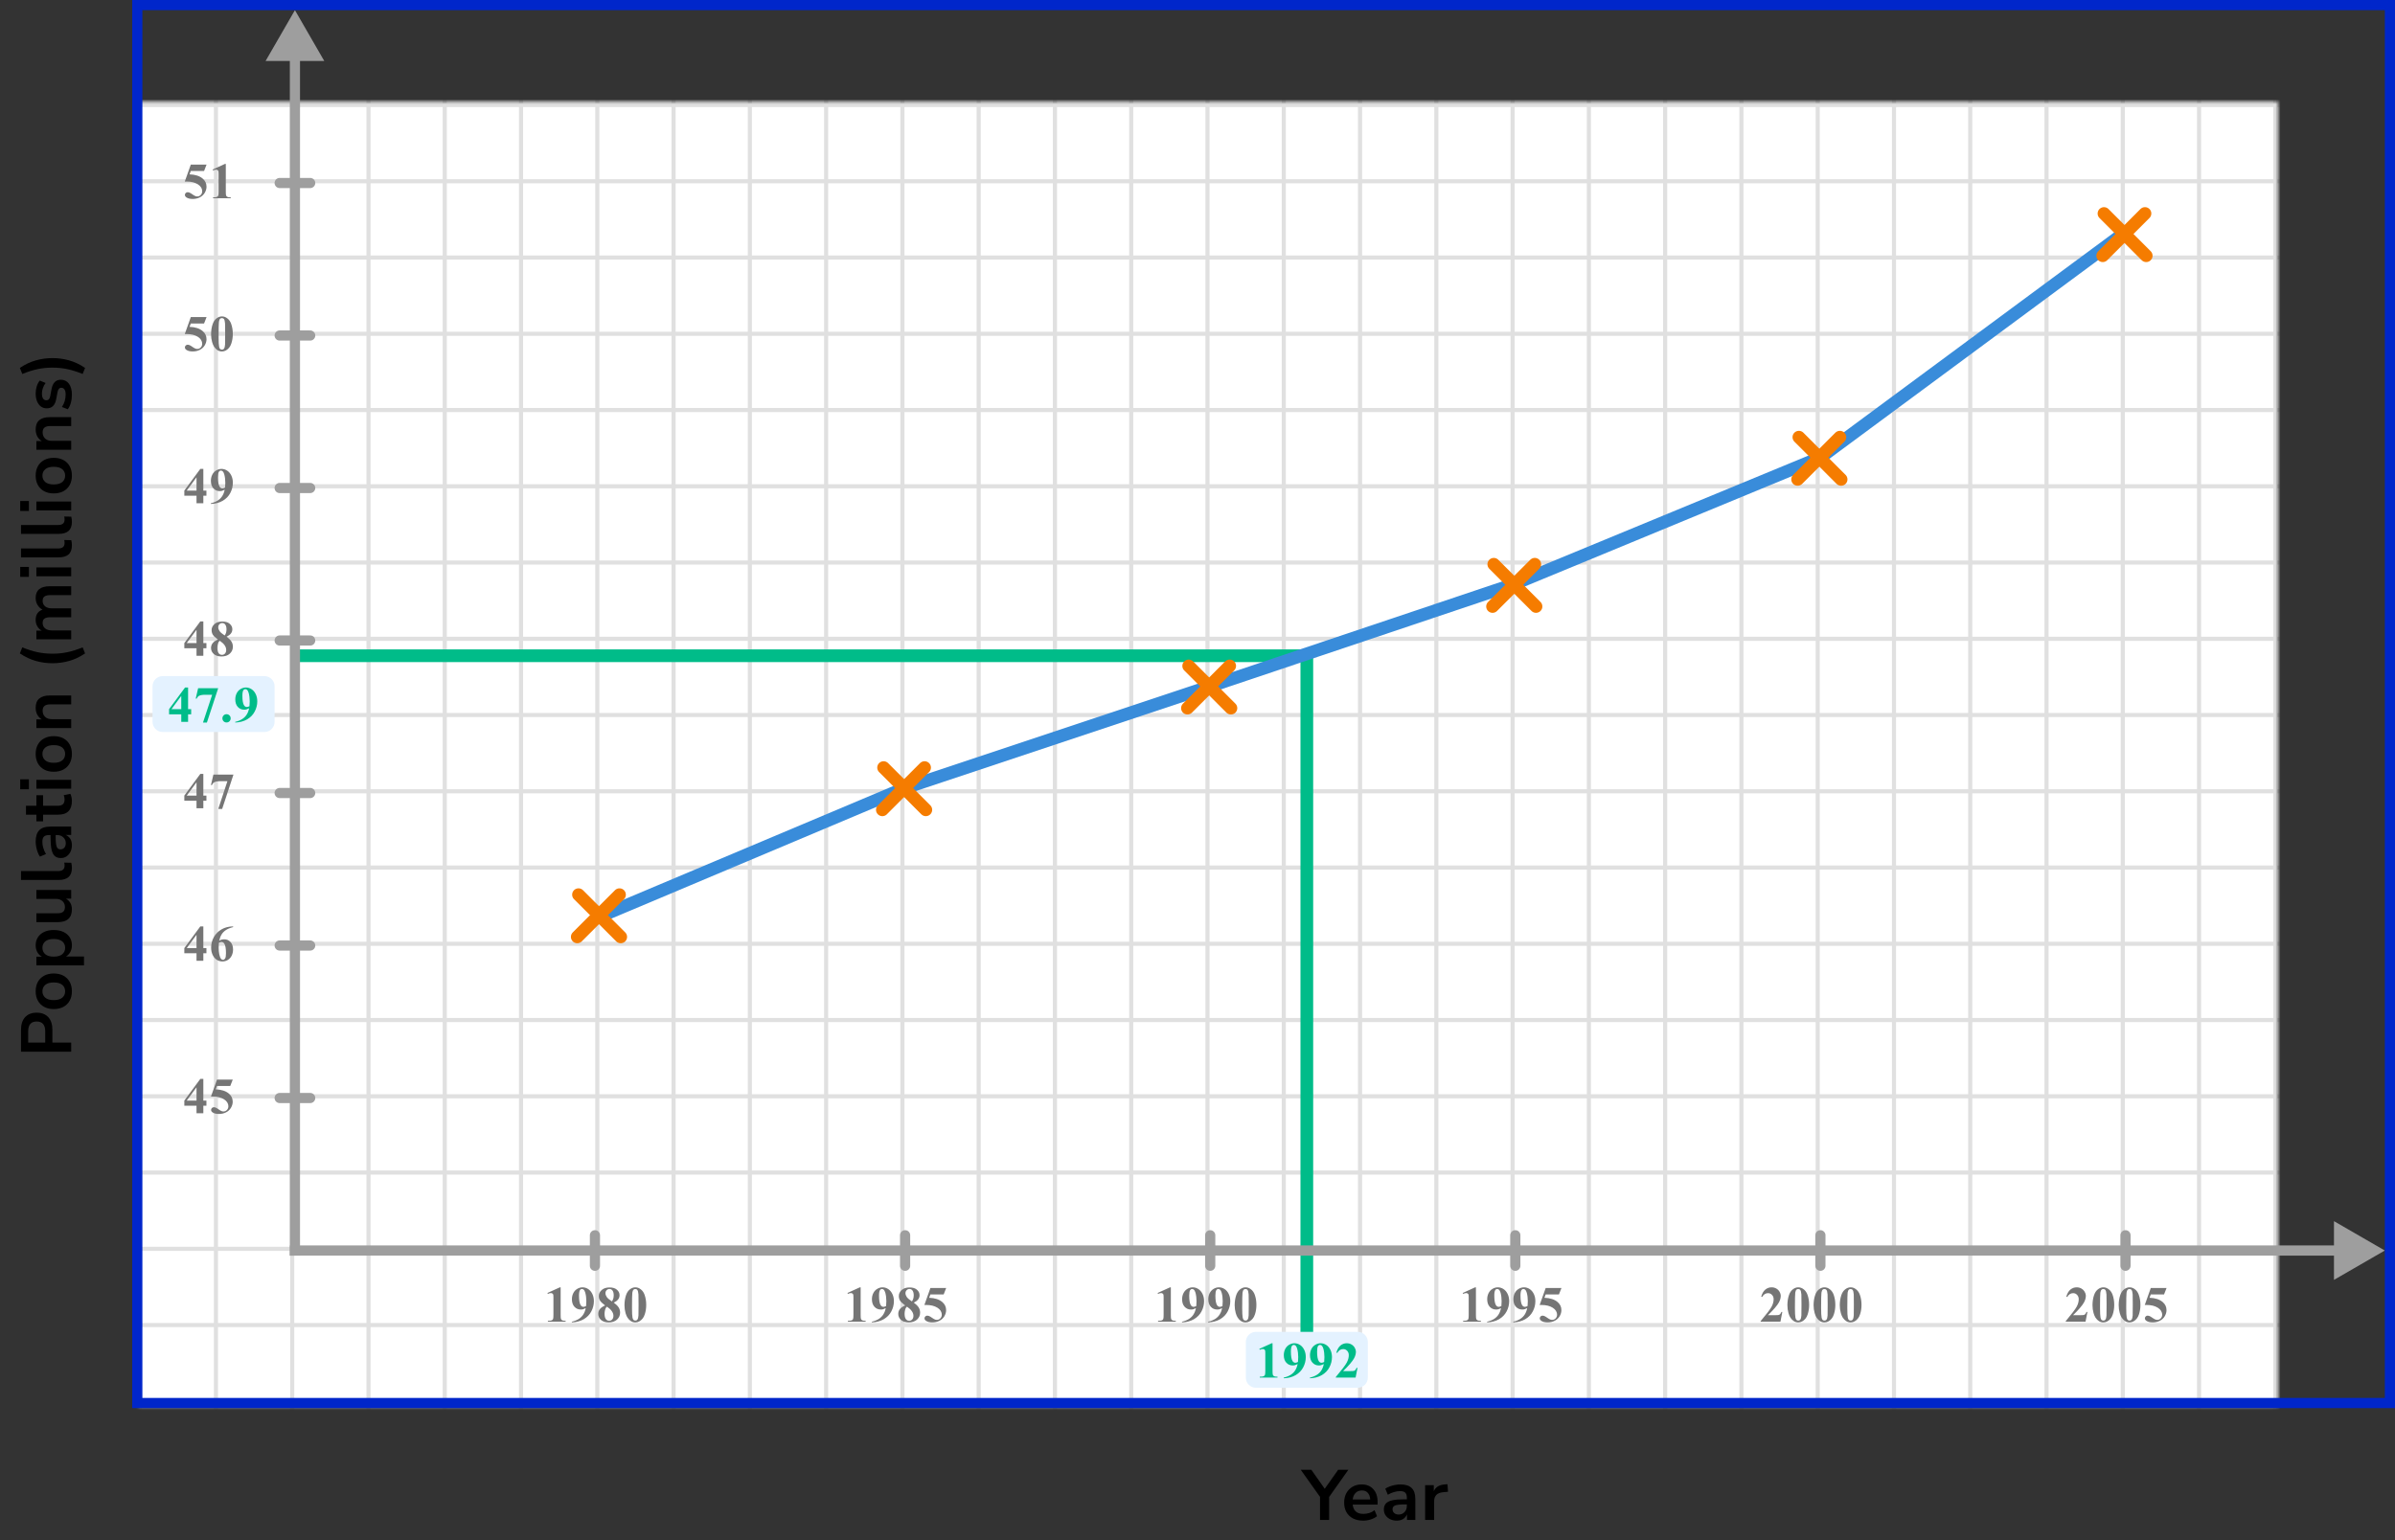 <?xml version="1.0" encoding="UTF-8"?> <svg xmlns="http://www.w3.org/2000/svg" width="471" height="303" viewBox="0 0 471 303" fill="none"><rect x="0" y="0" width="471" height="303" fill="#333333" stroke="none"/><mask id="mask0_2616_73761" style="mask-type:alpha" maskUnits="userSpaceOnUse" x="27" y="20" width="421" height="257"><rect x="27" y="20" width="421" height="257" fill="#398CDA"></rect></mask><g mask="url(#mask0_2616_73761)"><mask id="mask1_2616_73761" style="mask-type:alpha" maskUnits="userSpaceOnUse" x="27" y="-40" width="436" height="317"><rect x="27" y="-40" width="436" height="317" fill="#398CDA"></rect></mask><g mask="url(#mask1_2616_73761)"><mask id="mask2_2616_73761" style="mask-type:alpha" maskUnits="userSpaceOnUse" x="-31" y="-52" width="500" height="484"><rect x="-31" y="-52" width="500" height="483.871" fill="white"></rect></mask><g mask="url(#mask2_2616_73761)"><rect x="-31" y="-52" width="500" height="483.871" fill="white"></rect><line x1="469" y1="275.661" x2="-34.226" y2="275.661" stroke="#E0E0E0" stroke-width="0.806"></line><line x1="469" y1="260.661" x2="-34.226" y2="260.661" stroke="#E0E0E0" stroke-width="0.806"></line><line x1="469" y1="245.663" x2="-34.226" y2="245.663" stroke="#E0E0E0" stroke-width="0.81"></line><line x1="469" y1="230.661" x2="-34.226" y2="230.661" stroke="#E0E0E0" stroke-width="0.806"></line><line x1="469" y1="215.661" x2="-34.226" y2="215.661" stroke="#E0E0E0" stroke-width="0.806"></line><line x1="469" y1="200.661" x2="-34.226" y2="200.661" stroke="#E0E0E0" stroke-width="0.806"></line><line x1="469" y1="185.663" x2="-34.226" y2="185.663" stroke="#E0E0E0" stroke-width="0.81"></line><line x1="469" y1="170.661" x2="-34.226" y2="170.661" stroke="#E0E0E0" stroke-width="0.806"></line><line x1="469" y1="155.661" x2="-34.226" y2="155.661" stroke="#E0E0E0" stroke-width="0.806"></line><line x1="469" y1="140.661" x2="-34.226" y2="140.661" stroke="#E0E0E0" stroke-width="0.806"></line><line x1="469" y1="125.663" x2="-34.226" y2="125.663" stroke="#E0E0E0" stroke-width="0.81"></line><line x1="469" y1="110.661" x2="-34.226" y2="110.661" stroke="#E0E0E0" stroke-width="0.806"></line><line x1="469" y1="95.661" x2="-34.226" y2="95.661" stroke="#E0E0E0" stroke-width="0.806"></line><line x1="469" y1="80.661" x2="-34.226" y2="80.661" stroke="#E0E0E0" stroke-width="0.806"></line><line x1="469" y1="65.663" x2="-34.226" y2="65.663" stroke="#E0E0E0" stroke-width="0.81"></line><line x1="469" y1="50.661" x2="-34.226" y2="50.661" stroke="#E0E0E0" stroke-width="0.806"></line><line x1="469" y1="35.661" x2="-34.226" y2="35.661" stroke="#E0E0E0" stroke-width="0.806"></line><line x1="469" y1="20.661" x2="-34.226" y2="20.661" stroke="#E0E0E0" stroke-width="0.806"></line><line x1="27.468" y1="431.871" x2="27.468" y2="-52" stroke="#E0E0E0" stroke-width="0.806"></line><line x1="42.468" y1="431.871" x2="42.468" y2="-52" stroke="#E0E0E0" stroke-width="0.806"></line><line x1="57.468" y1="431.871" x2="57.468" y2="-52" stroke="#E0E0E0" stroke-width="0.806"></line><line x1="72.468" y1="431.871" x2="72.468" y2="-52" stroke="#E0E0E0" stroke-width="0.806"></line><line x1="87.466" y1="431.871" x2="87.466" y2="-52" stroke="#E0E0E0" stroke-width="0.81"></line><line x1="102.468" y1="431.871" x2="102.468" y2="-52" stroke="#E0E0E0" stroke-width="0.806"></line><line x1="117.468" y1="431.871" x2="117.468" y2="-52" stroke="#E0E0E0" stroke-width="0.806"></line><line x1="132.468" y1="431.871" x2="132.468" y2="-52" stroke="#E0E0E0" stroke-width="0.806"></line><line x1="147.466" y1="431.871" x2="147.466" y2="-52" stroke="#E0E0E0" stroke-width="0.81"></line><line x1="162.468" y1="431.871" x2="162.468" y2="-52" stroke="#E0E0E0" stroke-width="0.806"></line><line x1="177.468" y1="431.871" x2="177.468" y2="-52" stroke="#E0E0E0" stroke-width="0.806"></line><line x1="192.468" y1="431.871" x2="192.468" y2="-52" stroke="#E0E0E0" stroke-width="0.806"></line><line x1="207.466" y1="431.871" x2="207.466" y2="-52" stroke="#E0E0E0" stroke-width="0.81"></line><line x1="222.468" y1="431.871" x2="222.468" y2="-52" stroke="#E0E0E0" stroke-width="0.806"></line><line x1="237.468" y1="431.871" x2="237.468" y2="-52" stroke="#E0E0E0" stroke-width="0.806"></line><line x1="252.468" y1="431.871" x2="252.468" y2="-52" stroke="#E0E0E0" stroke-width="0.806"></line><line x1="267.466" y1="431.871" x2="267.466" y2="-52" stroke="#E0E0E0" stroke-width="0.81"></line><line x1="282.468" y1="431.871" x2="282.468" y2="-52" stroke="#E0E0E0" stroke-width="0.806"></line><line x1="297.468" y1="431.871" x2="297.468" y2="-52" stroke="#E0E0E0" stroke-width="0.806"></line><line x1="312.468" y1="431.871" x2="312.468" y2="-52" stroke="#E0E0E0" stroke-width="0.806"></line><line x1="327.466" y1="431.871" x2="327.466" y2="-52" stroke="#E0E0E0" stroke-width="0.81"></line><line x1="342.468" y1="431.871" x2="342.468" y2="-52" stroke="#E0E0E0" stroke-width="0.806"></line><line x1="357.468" y1="431.871" x2="357.468" y2="-52" stroke="#E0E0E0" stroke-width="0.806"></line><line x1="372.468" y1="431.871" x2="372.468" y2="-52" stroke="#E0E0E0" stroke-width="0.806"></line><line x1="387.466" y1="431.871" x2="387.466" y2="-52" stroke="#E0E0E0" stroke-width="0.81"></line><line x1="402.468" y1="431.871" x2="402.468" y2="-52" stroke="#E0E0E0" stroke-width="0.806"></line><line x1="417.468" y1="431.871" x2="417.468" y2="-52" stroke="#E0E0E0" stroke-width="0.806"></line><line x1="432.468" y1="431.871" x2="432.468" y2="-52" stroke="#E0E0E0" stroke-width="0.806"></line><line x1="447.466" y1="431.871" x2="447.466" y2="-52" stroke="#E0E0E0" stroke-width="0.81"></line></g></g></g><path d="M59 129H257V264" stroke="#00BC89" stroke-width="2.5" stroke-linecap="round" stroke-linejoin="round"></path><path d="M469 246L459 240.226V251.774L469 246ZM460 245L57 245V247L460 247V245Z" fill="#9E9E9E"></path><path d="M58 2L52.227 12L63.773 12L58 2ZM57 11L57 247L59 247L59 11L57 11Z" fill="#9E9E9E"></path><path d="M117.5 180.5L178 155L238 135L297.5 115L358 90L417.5 46" stroke="#398CDA" stroke-width="2.5" stroke-linecap="round"></path><line x1="117" y1="243" x2="117" y2="249" stroke="#9E9E9E" stroke-width="2" stroke-linecap="round"></line><line x1="178" y1="243" x2="178" y2="249" stroke="#9E9E9E" stroke-width="2" stroke-linecap="round"></line><line x1="238" y1="243" x2="238" y2="249" stroke="#9E9E9E" stroke-width="2" stroke-linecap="round"></line><line x1="298" y1="243" x2="298" y2="249" stroke="#9E9E9E" stroke-width="2" stroke-linecap="round"></line><line x1="358" y1="243" x2="358" y2="249" stroke="#9E9E9E" stroke-width="2" stroke-linecap="round"></line><line x1="418" y1="243" x2="418" y2="249" stroke="#9E9E9E" stroke-width="2" stroke-linecap="round"></line><line x1="55" y1="216" x2="61" y2="216" stroke="#9E9E9E" stroke-width="2" stroke-linecap="round"></line><line x1="55" y1="186" x2="61" y2="186" stroke="#9E9E9E" stroke-width="2" stroke-linecap="round"></line><line x1="55" y1="156" x2="61" y2="156" stroke="#9E9E9E" stroke-width="2" stroke-linecap="round"></line><line x1="55" y1="126" x2="61" y2="126" stroke="#9E9E9E" stroke-width="2" stroke-linecap="round"></line><line x1="55" y1="96" x2="61" y2="96" stroke="#9E9E9E" stroke-width="2" stroke-linecap="round"></line><line x1="55" y1="66" x2="61" y2="66" stroke="#9E9E9E" stroke-width="2" stroke-linecap="round"></line><line x1="55" y1="36" x2="61" y2="36" stroke="#9E9E9E" stroke-width="2" stroke-linecap="round"></line><path d="M110.257 253.242V258.657C110.257 259.064 110.275 259.325 110.311 259.438C110.346 259.549 110.421 259.64 110.535 259.712C110.649 259.784 110.831 259.819 111.082 259.819H111.233V260H107.747V259.819H107.923C108.206 259.819 108.408 259.787 108.528 259.722C108.649 259.657 108.73 259.567 108.772 259.453C108.815 259.339 108.836 259.074 108.836 258.657V255.225C108.836 254.919 108.821 254.728 108.792 254.653C108.763 254.575 108.707 254.51 108.626 254.458C108.548 254.403 108.457 254.375 108.353 254.375C108.187 254.375 107.985 254.427 107.747 254.531L107.659 254.355L110.096 253.242H110.257ZM112.458 260.137V260C112.998 259.876 113.455 259.694 113.83 259.453C114.207 259.212 114.505 258.914 114.723 258.56C114.945 258.205 115.099 257.796 115.187 257.334C114.985 257.438 114.813 257.511 114.67 257.554C114.53 257.593 114.381 257.612 114.225 257.612C113.724 257.612 113.306 257.432 112.97 257.07C112.638 256.709 112.472 256.214 112.472 255.586C112.472 255.15 112.562 254.751 112.741 254.39C112.923 254.025 113.182 253.743 113.517 253.545C113.852 253.343 114.201 253.242 114.562 253.242C114.949 253.242 115.316 253.353 115.661 253.574C116.006 253.796 116.281 254.116 116.486 254.536C116.691 254.956 116.794 255.435 116.794 255.972C116.794 256.668 116.626 257.336 116.291 257.974C115.959 258.612 115.462 259.124 114.801 259.512C114.141 259.896 113.359 260.104 112.458 260.137ZM115.26 256.924C115.293 256.559 115.309 256.239 115.309 255.962C115.309 255.369 115.241 254.818 115.104 254.307C115.026 254.023 114.91 253.815 114.757 253.682C114.676 253.61 114.57 253.574 114.44 253.574C114.277 253.574 114.15 253.644 114.059 253.784C113.932 253.976 113.869 254.342 113.869 254.883C113.869 255.785 113.976 256.406 114.191 256.748C114.331 256.969 114.52 257.08 114.757 257.08C114.884 257.08 115.052 257.028 115.26 256.924ZM120.708 256.26C121.174 256.602 121.496 256.921 121.675 257.217C121.857 257.51 121.948 257.847 121.948 258.228C121.948 258.761 121.747 259.214 121.343 259.585C120.943 259.953 120.397 260.137 119.707 260.137C119.053 260.137 118.547 259.976 118.189 259.653C117.831 259.331 117.652 258.937 117.652 258.472C117.652 258.117 117.754 257.806 117.959 257.539C118.168 257.272 118.513 257.028 118.994 256.807C118.47 256.406 118.133 256.079 117.984 255.825C117.837 255.571 117.764 255.277 117.764 254.941C117.764 254.499 117.951 254.11 118.325 253.774C118.703 253.436 119.219 253.267 119.873 253.267C120.505 253.267 120.99 253.416 121.328 253.716C121.67 254.012 121.841 254.368 121.841 254.785C121.841 255.098 121.748 255.374 121.563 255.615C121.38 255.853 121.096 256.068 120.708 256.26ZM120.337 256.011C120.458 255.848 120.547 255.666 120.606 255.464C120.664 255.262 120.694 255.041 120.694 254.8C120.694 254.377 120.602 254.053 120.42 253.828C120.283 253.656 120.095 253.569 119.854 253.569C119.636 253.569 119.45 253.649 119.297 253.809C119.144 253.965 119.068 254.16 119.068 254.395C119.068 254.632 119.152 254.88 119.321 255.137C119.494 255.391 119.833 255.682 120.337 256.011ZM119.361 257.041C119.26 257.132 119.188 257.215 119.146 257.29C119.081 257.404 119.022 257.57 118.97 257.788C118.918 258.006 118.892 258.234 118.892 258.472C118.892 258.778 118.931 259.035 119.009 259.243C119.087 259.448 119.198 259.596 119.341 259.688C119.488 259.779 119.637 259.824 119.79 259.824C120.028 259.824 120.228 259.738 120.391 259.565C120.554 259.39 120.635 259.15 120.635 258.848C120.635 258.216 120.21 257.614 119.361 257.041ZM127.084 256.689C127.084 257.35 126.991 257.967 126.805 258.54C126.695 258.892 126.545 259.18 126.356 259.404C126.171 259.629 125.959 259.808 125.721 259.941C125.484 260.072 125.225 260.137 124.945 260.137C124.626 260.137 124.338 260.055 124.081 259.893C123.824 259.73 123.596 259.497 123.397 259.194C123.254 258.973 123.129 258.678 123.021 258.311C122.881 257.812 122.811 257.298 122.811 256.768C122.811 256.048 122.912 255.387 123.114 254.785C123.28 254.287 123.532 253.906 123.871 253.643C124.209 253.376 124.568 253.242 124.945 253.242C125.329 253.242 125.687 253.374 126.019 253.638C126.355 253.898 126.6 254.25 126.757 254.692C126.975 255.301 127.084 255.967 127.084 256.689ZM125.58 256.68C125.58 255.521 125.573 254.845 125.56 254.653C125.528 254.201 125.45 253.895 125.326 253.735C125.245 253.631 125.113 253.579 124.93 253.579C124.79 253.579 124.68 253.618 124.598 253.696C124.478 253.81 124.397 254.012 124.354 254.302C124.312 254.588 124.291 255.592 124.291 257.314C124.291 258.252 124.323 258.88 124.388 259.199C124.437 259.43 124.507 259.585 124.598 259.663C124.69 259.741 124.81 259.78 124.96 259.78C125.123 259.78 125.245 259.728 125.326 259.624C125.463 259.442 125.541 259.16 125.56 258.779L125.58 256.68Z" fill="#757575"></path><path d="M169.257 253.242V258.657C169.257 259.064 169.275 259.325 169.311 259.438C169.346 259.549 169.421 259.64 169.535 259.712C169.649 259.784 169.831 259.819 170.082 259.819H170.233V260H166.747V259.819H166.923C167.206 259.819 167.408 259.787 167.528 259.722C167.649 259.657 167.73 259.567 167.772 259.453C167.815 259.339 167.836 259.074 167.836 258.657V255.225C167.836 254.919 167.821 254.728 167.792 254.653C167.763 254.575 167.707 254.51 167.626 254.458C167.548 254.403 167.457 254.375 167.353 254.375C167.187 254.375 166.985 254.427 166.747 254.531L166.659 254.355L169.096 253.242H169.257ZM171.458 260.137V260C171.998 259.876 172.455 259.694 172.83 259.453C173.207 259.212 173.505 258.914 173.723 258.56C173.945 258.205 174.099 257.796 174.187 257.334C173.985 257.438 173.813 257.511 173.67 257.554C173.53 257.593 173.381 257.612 173.225 257.612C172.724 257.612 172.306 257.432 171.97 257.07C171.638 256.709 171.472 256.214 171.472 255.586C171.472 255.15 171.562 254.751 171.741 254.39C171.923 254.025 172.182 253.743 172.517 253.545C172.852 253.343 173.201 253.242 173.562 253.242C173.949 253.242 174.316 253.353 174.661 253.574C175.006 253.796 175.281 254.116 175.486 254.536C175.691 254.956 175.794 255.435 175.794 255.972C175.794 256.668 175.626 257.336 175.291 257.974C174.959 258.612 174.462 259.124 173.801 259.512C173.141 259.896 172.359 260.104 171.458 260.137ZM174.26 256.924C174.293 256.559 174.309 256.239 174.309 255.962C174.309 255.369 174.241 254.818 174.104 254.307C174.026 254.023 173.91 253.815 173.757 253.682C173.676 253.61 173.57 253.574 173.44 253.574C173.277 253.574 173.15 253.644 173.059 253.784C172.932 253.976 172.869 254.342 172.869 254.883C172.869 255.785 172.976 256.406 173.191 256.748C173.331 256.969 173.52 257.08 173.757 257.08C173.884 257.08 174.052 257.028 174.26 256.924ZM179.708 256.26C180.174 256.602 180.496 256.921 180.675 257.217C180.857 257.51 180.948 257.847 180.948 258.228C180.948 258.761 180.747 259.214 180.343 259.585C179.943 259.953 179.397 260.137 178.707 260.137C178.053 260.137 177.547 259.976 177.189 259.653C176.831 259.331 176.652 258.937 176.652 258.472C176.652 258.117 176.754 257.806 176.959 257.539C177.168 257.272 177.513 257.028 177.994 256.807C177.47 256.406 177.133 256.079 176.984 255.825C176.837 255.571 176.764 255.277 176.764 254.941C176.764 254.499 176.951 254.11 177.325 253.774C177.703 253.436 178.219 253.267 178.873 253.267C179.505 253.267 179.99 253.416 180.328 253.716C180.67 254.012 180.841 254.368 180.841 254.785C180.841 255.098 180.748 255.374 180.563 255.615C180.38 255.853 180.096 256.068 179.708 256.26ZM179.337 256.011C179.458 255.848 179.547 255.666 179.606 255.464C179.664 255.262 179.694 255.041 179.694 254.8C179.694 254.377 179.602 254.053 179.42 253.828C179.283 253.656 179.095 253.569 178.854 253.569C178.636 253.569 178.45 253.649 178.297 253.809C178.144 253.965 178.068 254.16 178.068 254.395C178.068 254.632 178.152 254.88 178.321 255.137C178.494 255.391 178.833 255.682 179.337 256.011ZM178.361 257.041C178.26 257.132 178.188 257.215 178.146 257.29C178.081 257.404 178.022 257.57 177.97 257.788C177.918 258.006 177.892 258.234 177.892 258.472C177.892 258.778 177.931 259.035 178.009 259.243C178.087 259.448 178.198 259.596 178.341 259.688C178.488 259.779 178.637 259.824 178.79 259.824C179.028 259.824 179.228 259.738 179.391 259.565C179.554 259.39 179.635 259.15 179.635 258.848C179.635 258.216 179.21 257.614 178.361 257.041ZM182.973 253.379H186.074L185.581 254.639H182.973L182.724 255.298C183.847 255.34 184.712 255.62 185.317 256.138C185.815 256.564 186.064 257.095 186.064 257.729C186.064 258.136 185.949 258.535 185.718 258.926C185.486 259.313 185.161 259.613 184.741 259.824C184.321 260.033 183.86 260.137 183.359 260.137C182.819 260.137 182.404 260.036 182.114 259.834C181.912 259.691 181.811 259.528 181.811 259.346C181.811 259.206 181.863 259.082 181.968 258.975C182.075 258.867 182.199 258.813 182.339 258.813C182.466 258.813 182.594 258.84 182.724 258.892C182.855 258.944 183.078 259.08 183.393 259.302C183.592 259.438 183.763 259.533 183.906 259.585C184.007 259.624 184.121 259.644 184.248 259.644C184.515 259.644 184.741 259.546 184.927 259.351C185.115 259.155 185.21 258.921 185.21 258.647C185.21 258.075 184.923 257.609 184.35 257.251C183.777 256.893 183.055 256.714 182.182 256.714C182.095 256.714 181.963 256.715 181.787 256.719L182.973 253.379Z" fill="#757575"></path><path d="M230.257 253.242V258.657C230.257 259.064 230.275 259.325 230.311 259.438C230.346 259.549 230.421 259.64 230.535 259.712C230.649 259.784 230.831 259.819 231.082 259.819H231.233V260H227.747V259.819H227.923C228.206 259.819 228.408 259.787 228.528 259.722C228.649 259.657 228.73 259.567 228.772 259.453C228.815 259.339 228.836 259.074 228.836 258.657V255.225C228.836 254.919 228.821 254.728 228.792 254.653C228.763 254.575 228.707 254.51 228.626 254.458C228.548 254.403 228.457 254.375 228.353 254.375C228.187 254.375 227.985 254.427 227.747 254.531L227.659 254.355L230.096 253.242H230.257ZM232.458 260.137V260C232.998 259.876 233.455 259.694 233.83 259.453C234.207 259.212 234.505 258.914 234.723 258.56C234.945 258.205 235.099 257.796 235.187 257.334C234.985 257.438 234.813 257.511 234.67 257.554C234.53 257.593 234.381 257.612 234.225 257.612C233.724 257.612 233.306 257.432 232.97 257.07C232.638 256.709 232.472 256.214 232.472 255.586C232.472 255.15 232.562 254.751 232.741 254.39C232.923 254.025 233.182 253.743 233.517 253.545C233.852 253.343 234.201 253.242 234.562 253.242C234.949 253.242 235.316 253.353 235.661 253.574C236.006 253.796 236.281 254.116 236.486 254.536C236.691 254.956 236.794 255.435 236.794 255.972C236.794 256.668 236.626 257.336 236.291 257.974C235.959 258.612 235.462 259.124 234.801 259.512C234.141 259.896 233.359 260.104 232.458 260.137ZM235.26 256.924C235.293 256.559 235.309 256.239 235.309 255.962C235.309 255.369 235.241 254.818 235.104 254.307C235.026 254.023 234.91 253.815 234.757 253.682C234.676 253.61 234.57 253.574 234.44 253.574C234.277 253.574 234.15 253.644 234.059 253.784C233.932 253.976 233.869 254.342 233.869 254.883C233.869 255.785 233.976 256.406 234.191 256.748C234.331 256.969 234.52 257.08 234.757 257.08C234.884 257.08 235.052 257.028 235.26 256.924ZM237.608 260.137V260C238.148 259.876 238.605 259.694 238.98 259.453C239.357 259.212 239.655 258.914 239.873 258.56C240.095 258.205 240.249 257.796 240.337 257.334C240.135 257.438 239.963 257.511 239.82 257.554C239.68 257.593 239.531 257.612 239.375 257.612C238.874 257.612 238.456 257.432 238.12 257.07C237.788 256.709 237.622 256.214 237.622 255.586C237.622 255.15 237.712 254.751 237.891 254.39C238.073 254.025 238.332 253.743 238.667 253.545C239.002 253.343 239.351 253.242 239.712 253.242C240.099 253.242 240.466 253.353 240.811 253.574C241.156 253.796 241.431 254.116 241.636 254.536C241.841 254.956 241.944 255.435 241.944 255.972C241.944 256.668 241.776 257.336 241.441 257.974C241.109 258.612 240.612 259.124 239.951 259.512C239.291 259.896 238.509 260.104 237.608 260.137ZM240.41 256.924C240.443 256.559 240.459 256.239 240.459 255.962C240.459 255.369 240.391 254.818 240.254 254.307C240.176 254.023 240.06 253.815 239.907 253.682C239.826 253.61 239.72 253.574 239.59 253.574C239.427 253.574 239.3 253.644 239.209 253.784C239.082 253.976 239.019 254.342 239.019 254.883C239.019 255.785 239.126 256.406 239.341 256.748C239.481 256.969 239.67 257.08 239.907 257.08C240.034 257.08 240.202 257.028 240.41 256.924ZM247.084 256.689C247.084 257.35 246.991 257.967 246.805 258.54C246.695 258.892 246.545 259.18 246.356 259.404C246.171 259.629 245.959 259.808 245.721 259.941C245.484 260.072 245.225 260.137 244.945 260.137C244.626 260.137 244.338 260.055 244.081 259.893C243.824 259.73 243.596 259.497 243.397 259.194C243.254 258.973 243.129 258.678 243.021 258.311C242.881 257.812 242.811 257.298 242.811 256.768C242.811 256.048 242.912 255.387 243.114 254.785C243.28 254.287 243.532 253.906 243.871 253.643C244.209 253.376 244.568 253.242 244.945 253.242C245.329 253.242 245.687 253.374 246.019 253.638C246.355 253.898 246.6 254.25 246.757 254.692C246.975 255.301 247.084 255.967 247.084 256.689ZM245.58 256.68C245.58 255.521 245.573 254.845 245.56 254.653C245.528 254.201 245.45 253.895 245.326 253.735C245.245 253.631 245.113 253.579 244.93 253.579C244.79 253.579 244.68 253.618 244.598 253.696C244.478 253.81 244.397 254.012 244.354 254.302C244.312 254.588 244.291 255.592 244.291 257.314C244.291 258.252 244.323 258.88 244.388 259.199C244.437 259.43 244.507 259.585 244.598 259.663C244.69 259.741 244.81 259.78 244.96 259.78C245.123 259.78 245.245 259.728 245.326 259.624C245.463 259.442 245.541 259.16 245.56 258.779L245.58 256.68Z" fill="#757575"></path><path d="M290.257 253.242V258.657C290.257 259.064 290.275 259.325 290.311 259.438C290.346 259.549 290.421 259.64 290.535 259.712C290.649 259.784 290.831 259.819 291.082 259.819H291.233V260H287.747V259.819H287.923C288.206 259.819 288.408 259.787 288.528 259.722C288.649 259.657 288.73 259.567 288.772 259.453C288.815 259.339 288.836 259.074 288.836 258.657V255.225C288.836 254.919 288.821 254.728 288.792 254.653C288.763 254.575 288.707 254.51 288.626 254.458C288.548 254.403 288.457 254.375 288.353 254.375C288.187 254.375 287.985 254.427 287.747 254.531L287.659 254.355L290.096 253.242H290.257ZM292.458 260.137V260C292.998 259.876 293.455 259.694 293.83 259.453C294.207 259.212 294.505 258.914 294.723 258.56C294.945 258.205 295.099 257.796 295.187 257.334C294.985 257.438 294.813 257.511 294.67 257.554C294.53 257.593 294.381 257.612 294.225 257.612C293.724 257.612 293.306 257.432 292.97 257.07C292.638 256.709 292.472 256.214 292.472 255.586C292.472 255.15 292.562 254.751 292.741 254.39C292.923 254.025 293.182 253.743 293.517 253.545C293.852 253.343 294.201 253.242 294.562 253.242C294.949 253.242 295.316 253.353 295.661 253.574C296.006 253.796 296.281 254.116 296.486 254.536C296.691 254.956 296.794 255.435 296.794 255.972C296.794 256.668 296.626 257.336 296.291 257.974C295.959 258.612 295.462 259.124 294.801 259.512C294.141 259.896 293.359 260.104 292.458 260.137ZM295.26 256.924C295.293 256.559 295.309 256.239 295.309 255.962C295.309 255.369 295.241 254.818 295.104 254.307C295.026 254.023 294.91 253.815 294.757 253.682C294.676 253.61 294.57 253.574 294.44 253.574C294.277 253.574 294.15 253.644 294.059 253.784C293.932 253.976 293.869 254.342 293.869 254.883C293.869 255.785 293.976 256.406 294.191 256.748C294.331 256.969 294.52 257.08 294.757 257.08C294.884 257.08 295.052 257.028 295.26 256.924ZM297.608 260.137V260C298.148 259.876 298.605 259.694 298.98 259.453C299.357 259.212 299.655 258.914 299.873 258.56C300.095 258.205 300.249 257.796 300.337 257.334C300.135 257.438 299.963 257.511 299.82 257.554C299.68 257.593 299.531 257.612 299.375 257.612C298.874 257.612 298.456 257.432 298.12 257.07C297.788 256.709 297.622 256.214 297.622 255.586C297.622 255.15 297.712 254.751 297.891 254.39C298.073 254.025 298.332 253.743 298.667 253.545C299.002 253.343 299.351 253.242 299.712 253.242C300.099 253.242 300.466 253.353 300.811 253.574C301.156 253.796 301.431 254.116 301.636 254.536C301.841 254.956 301.944 255.435 301.944 255.972C301.944 256.668 301.776 257.336 301.441 257.974C301.109 258.612 300.612 259.124 299.951 259.512C299.291 259.896 298.509 260.104 297.608 260.137ZM300.41 256.924C300.443 256.559 300.459 256.239 300.459 255.962C300.459 255.369 300.391 254.818 300.254 254.307C300.176 254.023 300.06 253.815 299.907 253.682C299.826 253.61 299.72 253.574 299.59 253.574C299.427 253.574 299.3 253.644 299.209 253.784C299.082 253.976 299.019 254.342 299.019 254.883C299.019 255.785 299.126 256.406 299.341 256.748C299.481 256.969 299.67 257.08 299.907 257.08C300.034 257.08 300.202 257.028 300.41 256.924ZM303.973 253.379H307.074L306.581 254.639H303.973L303.724 255.298C304.847 255.34 305.712 255.62 306.317 256.138C306.815 256.564 307.064 257.095 307.064 257.729C307.064 258.136 306.949 258.535 306.718 258.926C306.486 259.313 306.161 259.613 305.741 259.824C305.321 260.033 304.86 260.137 304.359 260.137C303.819 260.137 303.404 260.036 303.114 259.834C302.912 259.691 302.811 259.528 302.811 259.346C302.811 259.206 302.863 259.082 302.968 258.975C303.075 258.867 303.199 258.813 303.339 258.813C303.466 258.813 303.594 258.84 303.724 258.892C303.855 258.944 304.078 259.08 304.393 259.302C304.592 259.438 304.763 259.533 304.906 259.585C305.007 259.624 305.121 259.644 305.248 259.644C305.515 259.644 305.741 259.546 305.927 259.351C306.115 259.155 306.21 258.921 306.21 258.647C306.21 258.075 305.923 257.609 305.35 257.251C304.777 256.893 304.055 256.714 303.182 256.714C303.095 256.714 302.963 256.715 302.787 256.719L303.973 253.379Z" fill="#757575"></path><path d="M350.141 260H346.244V259.893C347.439 258.47 348.163 257.513 348.417 257.021C348.674 256.53 348.803 256.05 348.803 255.581C348.803 255.239 348.697 254.956 348.485 254.731C348.274 254.504 348.015 254.39 347.709 254.39C347.208 254.39 346.819 254.64 346.542 255.142L346.361 255.078C346.537 254.453 346.804 253.991 347.162 253.691C347.52 253.392 347.934 253.242 348.402 253.242C348.738 253.242 349.044 253.32 349.32 253.477C349.597 253.633 349.813 253.848 349.97 254.121C350.126 254.391 350.204 254.645 350.204 254.883C350.204 255.316 350.084 255.755 349.843 256.201C349.514 256.803 348.796 257.643 347.689 258.721H349.12C349.472 258.721 349.7 258.706 349.804 258.677C349.911 258.647 349.999 258.599 350.067 258.53C350.136 258.459 350.225 258.311 350.336 258.086H350.512L350.141 260ZM355.784 256.689C355.784 257.35 355.691 257.967 355.505 258.54C355.395 258.892 355.245 259.18 355.056 259.404C354.871 259.629 354.659 259.808 354.421 259.941C354.184 260.072 353.925 260.137 353.645 260.137C353.326 260.137 353.038 260.055 352.781 259.893C352.524 259.73 352.296 259.497 352.097 259.194C351.954 258.973 351.829 258.678 351.721 258.311C351.581 257.812 351.511 257.298 351.511 256.768C351.511 256.048 351.612 255.387 351.814 254.785C351.98 254.287 352.232 253.906 352.571 253.643C352.909 253.376 353.268 253.242 353.645 253.242C354.029 253.242 354.387 253.374 354.719 253.638C355.055 253.898 355.3 254.25 355.457 254.692C355.675 255.301 355.784 255.967 355.784 256.689ZM354.28 256.68C354.28 255.521 354.273 254.845 354.26 254.653C354.228 254.201 354.15 253.895 354.026 253.735C353.945 253.631 353.813 253.579 353.63 253.579C353.49 253.579 353.38 253.618 353.298 253.696C353.178 253.81 353.097 254.012 353.054 254.302C353.012 254.588 352.991 255.592 352.991 257.314C352.991 258.252 353.023 258.88 353.088 259.199C353.137 259.43 353.207 259.585 353.298 259.663C353.39 259.741 353.51 259.78 353.66 259.78C353.823 259.78 353.945 259.728 354.026 259.624C354.163 259.442 354.241 259.16 354.26 258.779L354.28 256.68ZM360.934 256.689C360.934 257.35 360.841 257.967 360.655 258.54C360.545 258.892 360.395 259.18 360.206 259.404C360.021 259.629 359.809 259.808 359.571 259.941C359.334 260.072 359.075 260.137 358.795 260.137C358.476 260.137 358.188 260.055 357.931 259.893C357.674 259.73 357.446 259.497 357.247 259.194C357.104 258.973 356.979 258.678 356.871 258.311C356.731 257.812 356.661 257.298 356.661 256.768C356.661 256.048 356.762 255.387 356.964 254.785C357.13 254.287 357.382 253.906 357.721 253.643C358.059 253.376 358.418 253.242 358.795 253.242C359.179 253.242 359.537 253.374 359.869 253.638C360.205 253.898 360.45 254.25 360.607 254.692C360.825 255.301 360.934 255.967 360.934 256.689ZM359.43 256.68C359.43 255.521 359.423 254.845 359.41 254.653C359.378 254.201 359.3 253.895 359.176 253.735C359.095 253.631 358.963 253.579 358.78 253.579C358.64 253.579 358.53 253.618 358.448 253.696C358.328 253.81 358.247 254.012 358.204 254.302C358.162 254.588 358.141 255.592 358.141 257.314C358.141 258.252 358.173 258.88 358.238 259.199C358.287 259.43 358.357 259.585 358.448 259.663C358.54 259.741 358.66 259.78 358.81 259.78C358.973 259.78 359.095 259.728 359.176 259.624C359.313 259.442 359.391 259.16 359.41 258.779L359.43 256.68ZM366.084 256.689C366.084 257.35 365.991 257.967 365.805 258.54C365.695 258.892 365.545 259.18 365.356 259.404C365.171 259.629 364.959 259.808 364.721 259.941C364.484 260.072 364.225 260.137 363.945 260.137C363.626 260.137 363.338 260.055 363.081 259.893C362.824 259.73 362.596 259.497 362.397 259.194C362.254 258.973 362.129 258.678 362.021 258.311C361.881 257.812 361.811 257.298 361.811 256.768C361.811 256.048 361.912 255.387 362.114 254.785C362.28 254.287 362.532 253.906 362.871 253.643C363.209 253.376 363.568 253.242 363.945 253.242C364.329 253.242 364.687 253.374 365.019 253.638C365.355 253.898 365.6 254.25 365.757 254.692C365.975 255.301 366.084 255.967 366.084 256.689ZM364.58 256.68C364.58 255.521 364.573 254.845 364.56 254.653C364.528 254.201 364.45 253.895 364.326 253.735C364.245 253.631 364.113 253.579 363.93 253.579C363.79 253.579 363.68 253.618 363.598 253.696C363.478 253.81 363.397 254.012 363.354 254.302C363.312 254.588 363.291 255.592 363.291 257.314C363.291 258.252 363.323 258.88 363.388 259.199C363.437 259.43 363.507 259.585 363.598 259.663C363.69 259.741 363.81 259.78 363.96 259.78C364.123 259.78 364.245 259.728 364.326 259.624C364.463 259.442 364.541 259.16 364.56 258.779L364.58 256.68Z" fill="#757575"></path><path d="M410.141 260H406.244V259.893C407.439 258.47 408.163 257.513 408.417 257.021C408.674 256.53 408.803 256.05 408.803 255.581C408.803 255.239 408.697 254.956 408.485 254.731C408.274 254.504 408.015 254.39 407.709 254.39C407.208 254.39 406.819 254.64 406.542 255.142L406.361 255.078C406.537 254.453 406.804 253.991 407.162 253.691C407.52 253.392 407.934 253.242 408.402 253.242C408.738 253.242 409.044 253.32 409.32 253.477C409.597 253.633 409.813 253.848 409.97 254.121C410.126 254.391 410.204 254.645 410.204 254.883C410.204 255.316 410.084 255.755 409.843 256.201C409.514 256.803 408.796 257.643 407.689 258.721H409.12C409.472 258.721 409.7 258.706 409.804 258.677C409.911 258.647 409.999 258.599 410.067 258.53C410.136 258.459 410.225 258.311 410.336 258.086H410.512L410.141 260ZM415.784 256.689C415.784 257.35 415.691 257.967 415.505 258.54C415.395 258.892 415.245 259.18 415.056 259.404C414.871 259.629 414.659 259.808 414.421 259.941C414.184 260.072 413.925 260.137 413.645 260.137C413.326 260.137 413.038 260.055 412.781 259.893C412.524 259.73 412.296 259.497 412.097 259.194C411.954 258.973 411.829 258.678 411.721 258.311C411.581 257.812 411.511 257.298 411.511 256.768C411.511 256.048 411.612 255.387 411.814 254.785C411.98 254.287 412.232 253.906 412.571 253.643C412.909 253.376 413.268 253.242 413.645 253.242C414.029 253.242 414.387 253.374 414.719 253.638C415.055 253.898 415.3 254.25 415.457 254.692C415.675 255.301 415.784 255.967 415.784 256.689ZM414.28 256.68C414.28 255.521 414.273 254.845 414.26 254.653C414.228 254.201 414.15 253.895 414.026 253.735C413.945 253.631 413.813 253.579 413.63 253.579C413.49 253.579 413.38 253.618 413.298 253.696C413.178 253.81 413.097 254.012 413.054 254.302C413.012 254.588 412.991 255.592 412.991 257.314C412.991 258.252 413.023 258.88 413.088 259.199C413.137 259.43 413.207 259.585 413.298 259.663C413.39 259.741 413.51 259.78 413.66 259.78C413.823 259.78 413.945 259.728 414.026 259.624C414.163 259.442 414.241 259.16 414.26 258.779L414.28 256.68ZM420.934 256.689C420.934 257.35 420.841 257.967 420.655 258.54C420.545 258.892 420.395 259.18 420.206 259.404C420.021 259.629 419.809 259.808 419.571 259.941C419.334 260.072 419.075 260.137 418.795 260.137C418.476 260.137 418.188 260.055 417.931 259.893C417.674 259.73 417.446 259.497 417.247 259.194C417.104 258.973 416.979 258.678 416.871 258.311C416.731 257.812 416.661 257.298 416.661 256.768C416.661 256.048 416.762 255.387 416.964 254.785C417.13 254.287 417.382 253.906 417.721 253.643C418.059 253.376 418.418 253.242 418.795 253.242C419.179 253.242 419.537 253.374 419.869 253.638C420.205 253.898 420.45 254.25 420.607 254.692C420.825 255.301 420.934 255.967 420.934 256.689ZM419.43 256.68C419.43 255.521 419.423 254.845 419.41 254.653C419.378 254.201 419.3 253.895 419.176 253.735C419.095 253.631 418.963 253.579 418.78 253.579C418.64 253.579 418.53 253.618 418.448 253.696C418.328 253.81 418.247 254.012 418.204 254.302C418.162 254.588 418.141 255.592 418.141 257.314C418.141 258.252 418.173 258.88 418.238 259.199C418.287 259.43 418.357 259.585 418.448 259.663C418.54 259.741 418.66 259.78 418.81 259.78C418.973 259.78 419.095 259.728 419.176 259.624C419.313 259.442 419.391 259.16 419.41 258.779L419.43 256.68ZM422.973 253.379H426.074L425.581 254.639H422.973L422.724 255.298C423.847 255.34 424.712 255.62 425.317 256.138C425.815 256.564 426.064 257.095 426.064 257.729C426.064 258.136 425.949 258.535 425.718 258.926C425.486 259.313 425.161 259.613 424.741 259.824C424.321 260.033 423.86 260.137 423.359 260.137C422.819 260.137 422.404 260.036 422.114 259.834C421.912 259.691 421.811 259.528 421.811 259.346C421.811 259.206 421.863 259.082 421.968 258.975C422.075 258.867 422.199 258.813 422.339 258.813C422.466 258.813 422.594 258.84 422.724 258.892C422.855 258.944 423.078 259.08 423.393 259.302C423.592 259.438 423.763 259.533 423.906 259.585C424.007 259.624 424.121 259.644 424.248 259.644C424.515 259.644 424.741 259.546 424.927 259.351C425.115 259.155 425.21 258.921 425.21 258.647C425.21 258.075 424.923 257.609 424.35 257.251C423.777 256.893 423.055 256.714 422.182 256.714C422.095 256.714 421.963 256.715 421.787 256.719L422.973 253.379Z" fill="#757575"></path><path d="M36.249 216.505L39.394 212.242H39.989V216.505H40.595V217.516H39.989V219H38.647V217.516H36.249V216.505ZM36.723 216.505H38.647V213.893L36.723 216.505ZM42.673 212.379H45.774L45.281 213.639H42.673L42.424 214.298C43.547 214.34 44.412 214.62 45.017 215.138C45.515 215.564 45.764 216.095 45.764 216.729C45.764 217.136 45.649 217.535 45.418 217.926C45.187 218.313 44.861 218.613 44.441 218.824C44.021 219.033 43.56 219.137 43.059 219.137C42.519 219.137 42.104 219.036 41.814 218.834C41.612 218.691 41.511 218.528 41.511 218.346C41.511 218.206 41.563 218.082 41.668 217.975C41.775 217.867 41.899 217.813 42.039 217.813C42.166 217.813 42.294 217.84 42.424 217.892C42.555 217.944 42.778 218.08 43.093 218.302C43.292 218.438 43.463 218.533 43.606 218.585C43.707 218.624 43.821 218.644 43.948 218.644C44.215 218.644 44.441 218.546 44.627 218.351C44.815 218.155 44.91 217.921 44.91 217.647C44.91 217.075 44.623 216.609 44.05 216.251C43.477 215.893 42.755 215.714 41.882 215.714C41.794 215.714 41.663 215.715 41.487 215.719L42.673 212.379Z" fill="#757575"></path><path d="M36.249 186.505L39.394 182.242H39.989V186.505H40.595V187.516H39.989V189H38.647V187.516H36.249V186.505ZM36.723 186.505H38.647V183.893L36.723 186.505ZM45.847 182.242V182.379C45.258 182.529 44.784 182.722 44.426 182.96C44.072 183.194 43.79 183.481 43.582 183.819C43.377 184.155 43.217 184.571 43.103 185.069C43.246 184.972 43.365 184.908 43.46 184.879C43.671 184.814 43.884 184.781 44.099 184.781C44.594 184.781 45.006 184.962 45.335 185.323C45.667 185.681 45.833 186.171 45.833 186.793C45.833 187.229 45.743 187.63 45.564 187.994C45.385 188.359 45.131 188.64 44.802 188.839C44.474 189.037 44.122 189.137 43.748 189.137C43.341 189.137 42.965 189.026 42.62 188.805C42.275 188.58 42.005 188.253 41.809 187.823C41.617 187.394 41.521 186.926 41.521 186.422C41.521 185.68 41.699 184.99 42.053 184.352C42.411 183.71 42.918 183.201 43.572 182.823C44.229 182.442 44.988 182.249 45.847 182.242ZM43.04 185.465C43.014 185.914 43.001 186.243 43.001 186.451C43.001 186.9 43.043 187.335 43.127 187.755C43.215 188.175 43.334 188.469 43.484 188.639C43.591 188.759 43.718 188.819 43.865 188.819C44.015 188.819 44.148 188.733 44.265 188.561C44.382 188.385 44.441 188.03 44.441 187.496C44.441 186.598 44.332 185.978 44.114 185.636C43.974 185.414 43.785 185.304 43.547 185.304C43.417 185.304 43.248 185.357 43.04 185.465Z" fill="#757575"></path><path d="M36.249 156.505L39.394 152.242H39.989V156.505H40.595V157.516H39.989V159H38.647V157.516H36.249V156.505ZM36.723 156.505H38.647V153.893L36.723 156.505ZM42.922 159.137L44.724 153.673H43.352C42.815 153.673 42.411 153.743 42.141 153.883C41.952 153.98 41.796 154.164 41.672 154.435H41.487L41.965 152.379H45.911L43.689 159.137H42.922Z" fill="#757575"></path><path d="M36.249 126.505L39.394 122.242H39.989V126.505H40.595V127.516H39.989V129H38.647V127.516H36.249V126.505ZM36.723 126.505H38.647V123.893L36.723 126.505ZM44.558 125.26C45.024 125.602 45.346 125.921 45.525 126.217C45.707 126.51 45.798 126.847 45.798 127.228C45.798 127.761 45.597 128.214 45.193 128.585C44.793 128.953 44.247 129.137 43.557 129.137C42.903 129.137 42.397 128.976 42.039 128.653C41.681 128.331 41.502 127.937 41.502 127.472C41.502 127.117 41.604 126.806 41.809 126.539C42.017 126.272 42.363 126.028 42.844 125.807C42.32 125.406 41.983 125.079 41.834 124.825C41.687 124.571 41.614 124.277 41.614 123.941C41.614 123.499 41.801 123.11 42.175 122.774C42.553 122.436 43.069 122.267 43.723 122.267C44.355 122.267 44.84 122.416 45.178 122.716C45.52 123.012 45.691 123.368 45.691 123.785C45.691 124.098 45.598 124.374 45.413 124.615C45.23 124.853 44.946 125.068 44.558 125.26ZM44.187 125.011C44.308 124.848 44.397 124.666 44.456 124.464C44.514 124.262 44.544 124.041 44.544 123.8C44.544 123.377 44.452 123.053 44.27 122.828C44.133 122.656 43.945 122.569 43.704 122.569C43.486 122.569 43.3 122.649 43.147 122.809C42.994 122.965 42.918 123.16 42.918 123.395C42.918 123.632 43.002 123.88 43.172 124.137C43.344 124.391 43.683 124.682 44.187 125.011ZM43.211 126.041C43.11 126.132 43.038 126.215 42.996 126.29C42.931 126.404 42.872 126.57 42.82 126.788C42.768 127.006 42.742 127.234 42.742 127.472C42.742 127.778 42.781 128.035 42.859 128.243C42.937 128.448 43.048 128.596 43.191 128.688C43.337 128.779 43.487 128.824 43.64 128.824C43.878 128.824 44.078 128.738 44.241 128.565C44.404 128.39 44.485 128.15 44.485 127.848C44.485 127.216 44.06 126.614 43.211 126.041Z" fill="#757575"></path><path d="M36.249 96.505L39.394 92.242H39.989V96.505H40.595V97.516H39.989V99H38.647V97.516H36.249V96.505ZM36.723 96.505H38.647V93.893L36.723 96.505ZM41.458 99.137V99C41.998 98.876 42.455 98.694 42.83 98.453C43.207 98.212 43.505 97.914 43.723 97.56C43.945 97.205 44.099 96.796 44.187 96.334C43.985 96.438 43.813 96.511 43.669 96.554C43.53 96.593 43.381 96.612 43.225 96.612C42.724 96.612 42.306 96.432 41.97 96.07C41.638 95.709 41.472 95.214 41.472 94.586C41.472 94.15 41.562 93.751 41.741 93.39C41.923 93.025 42.182 92.743 42.517 92.545C42.852 92.343 43.201 92.242 43.562 92.242C43.95 92.242 44.316 92.353 44.661 92.574C45.006 92.796 45.281 93.116 45.486 93.536C45.691 93.956 45.794 94.435 45.794 94.972C45.794 95.668 45.626 96.336 45.291 96.974C44.959 97.612 44.462 98.124 43.801 98.512C43.141 98.896 42.359 99.104 41.458 99.137ZM44.26 95.924C44.293 95.559 44.309 95.239 44.309 94.962C44.309 94.37 44.241 93.818 44.104 93.307C44.026 93.023 43.91 92.815 43.757 92.682C43.676 92.61 43.57 92.574 43.44 92.574C43.277 92.574 43.15 92.644 43.059 92.784C42.932 92.976 42.869 93.342 42.869 93.883C42.869 94.784 42.976 95.406 43.191 95.748C43.331 95.969 43.52 96.08 43.757 96.08C43.884 96.08 44.052 96.028 44.26 95.924Z" fill="#757575"></path><path d="M37.523 62.379H40.624L40.131 63.639H37.523L37.274 64.298C38.398 64.34 39.262 64.62 39.867 65.138C40.365 65.564 40.614 66.095 40.614 66.73C40.614 67.136 40.499 67.535 40.268 67.926C40.036 68.313 39.711 68.613 39.291 68.824C38.871 69.033 38.41 69.137 37.909 69.137C37.369 69.137 36.954 69.036 36.664 68.834C36.462 68.691 36.361 68.528 36.361 68.346C36.361 68.206 36.413 68.082 36.518 67.975C36.625 67.867 36.749 67.814 36.889 67.814C37.016 67.814 37.144 67.84 37.274 67.892C37.405 67.944 37.628 68.08 37.943 68.302C38.142 68.439 38.313 68.533 38.456 68.585C38.557 68.624 38.671 68.644 38.798 68.644C39.065 68.644 39.291 68.546 39.477 68.351C39.665 68.155 39.76 67.921 39.76 67.647C39.76 67.075 39.473 66.609 38.9 66.251C38.328 65.893 37.605 65.714 36.732 65.714C36.645 65.714 36.513 65.716 36.337 65.719L37.523 62.379ZM45.784 65.689C45.784 66.35 45.691 66.967 45.505 67.54C45.395 67.892 45.245 68.18 45.056 68.404C44.871 68.629 44.659 68.808 44.422 68.941C44.184 69.072 43.925 69.137 43.645 69.137C43.326 69.137 43.038 69.055 42.781 68.893C42.524 68.73 42.296 68.497 42.097 68.194C41.954 67.973 41.829 67.678 41.721 67.311C41.581 66.812 41.511 66.298 41.511 65.768C41.511 65.048 41.612 64.387 41.814 63.785C41.98 63.287 42.232 62.906 42.571 62.643C42.909 62.376 43.267 62.242 43.645 62.242C44.029 62.242 44.387 62.374 44.719 62.638C45.055 62.898 45.3 63.25 45.457 63.692C45.675 64.301 45.784 64.967 45.784 65.689ZM44.28 65.68C44.28 64.521 44.273 63.845 44.26 63.653C44.228 63.201 44.15 62.895 44.026 62.735C43.945 62.631 43.813 62.579 43.63 62.579C43.49 62.579 43.38 62.618 43.298 62.696C43.178 62.81 43.097 63.012 43.054 63.302C43.012 63.588 42.991 64.592 42.991 66.314C42.991 67.252 43.023 67.88 43.089 68.199C43.137 68.43 43.207 68.585 43.298 68.663C43.39 68.741 43.51 68.78 43.66 68.78C43.822 68.78 43.945 68.728 44.026 68.624C44.163 68.442 44.241 68.16 44.26 67.779L44.28 65.68Z" fill="#757575"></path><path d="M37.523 32.379H40.624L40.131 33.639H37.523L37.274 34.298C38.398 34.34 39.262 34.62 39.867 35.138C40.365 35.564 40.614 36.095 40.614 36.73C40.614 37.136 40.499 37.535 40.268 37.926C40.036 38.313 39.711 38.613 39.291 38.824C38.871 39.033 38.41 39.137 37.909 39.137C37.369 39.137 36.954 39.036 36.664 38.834C36.462 38.691 36.361 38.528 36.361 38.346C36.361 38.206 36.413 38.082 36.518 37.975C36.625 37.867 36.749 37.813 36.889 37.813C37.016 37.813 37.144 37.84 37.274 37.892C37.405 37.944 37.628 38.08 37.943 38.302C38.142 38.438 38.313 38.533 38.456 38.585C38.557 38.624 38.671 38.644 38.798 38.644C39.065 38.644 39.291 38.546 39.477 38.351C39.665 38.155 39.76 37.921 39.76 37.648C39.76 37.075 39.473 36.609 38.9 36.251C38.328 35.893 37.605 35.714 36.732 35.714C36.645 35.714 36.513 35.715 36.337 35.719L37.523 32.379ZM44.407 32.242V37.657C44.407 38.064 44.425 38.325 44.461 38.438C44.496 38.549 44.571 38.64 44.685 38.712C44.799 38.783 44.981 38.819 45.232 38.819H45.383V39H41.897V38.819H42.073C42.356 38.819 42.558 38.787 42.678 38.722C42.799 38.657 42.88 38.567 42.922 38.453C42.965 38.339 42.986 38.074 42.986 37.657V34.225C42.986 33.919 42.971 33.728 42.942 33.653C42.913 33.575 42.857 33.51 42.776 33.458C42.698 33.403 42.607 33.375 42.502 33.375C42.337 33.375 42.135 33.427 41.897 33.531L41.809 33.355L44.246 32.242H44.407Z" fill="#757575"></path><path d="M30 135C30 133.895 30.895 133 32 133H52C53.105 133 54 133.895 54 135V142C54 143.105 53.105 144 52 144H32C30.895 144 30 143.105 30 142V135Z" fill="#E4F2FF"></path><path d="M33.249 139.505L36.394 135.242H36.989V139.505H37.595V140.516H36.989V142H35.647V140.516H33.249V139.505ZM33.723 139.505H35.647V136.893L33.723 139.505ZM39.922 142.137L41.724 136.673H40.352C39.815 136.673 39.411 136.743 39.141 136.883C38.952 136.98 38.796 137.164 38.672 137.435H38.487L38.965 135.379H42.911L40.689 142.137H39.922ZM44.55 140.496C44.778 140.496 44.97 140.576 45.126 140.735C45.286 140.895 45.365 141.087 45.365 141.312C45.365 141.536 45.286 141.728 45.126 141.888C44.967 142.044 44.775 142.122 44.55 142.122C44.325 142.122 44.133 142.044 43.974 141.888C43.818 141.728 43.739 141.536 43.739 141.312C43.739 141.087 43.818 140.895 43.974 140.735C44.133 140.576 44.325 140.496 44.55 140.496ZM46.258 142.137V142C46.798 141.876 47.255 141.694 47.63 141.453C48.007 141.212 48.305 140.914 48.523 140.56C48.745 140.205 48.899 139.796 48.987 139.334C48.785 139.438 48.613 139.511 48.469 139.554C48.33 139.593 48.181 139.612 48.025 139.612C47.524 139.612 47.106 139.432 46.77 139.07C46.438 138.709 46.272 138.214 46.272 137.586C46.272 137.15 46.362 136.751 46.541 136.39C46.723 136.025 46.982 135.743 47.317 135.545C47.653 135.343 48.001 135.242 48.362 135.242C48.749 135.242 49.116 135.353 49.461 135.574C49.806 135.796 50.081 136.116 50.286 136.536C50.491 136.956 50.594 137.435 50.594 137.972C50.594 138.668 50.426 139.336 50.091 139.974C49.759 140.612 49.262 141.124 48.601 141.512C47.941 141.896 47.159 142.104 46.258 142.137ZM49.06 138.924C49.093 138.559 49.109 138.239 49.109 137.962C49.109 137.369 49.041 136.818 48.904 136.307C48.826 136.023 48.71 135.815 48.557 135.682C48.476 135.61 48.37 135.574 48.24 135.574C48.077 135.574 47.95 135.644 47.859 135.784C47.732 135.976 47.669 136.342 47.669 136.883C47.669 137.785 47.776 138.406 47.991 138.748C48.131 138.969 48.32 139.08 48.557 139.08C48.684 139.08 48.852 139.028 49.06 138.924Z" fill="#00BC89"></path><path d="M245 264C245 262.895 245.895 262 247 262H267C268.105 262 269 262.895 269 264V271C269 272.105 268.105 273 267 273H247C245.895 273 245 272.105 245 271V264Z" fill="#E4F2FF"></path><path d="M250.257 264.242V269.657C250.257 270.064 250.275 270.325 250.311 270.438C250.346 270.549 250.421 270.64 250.535 270.712C250.649 270.784 250.831 270.819 251.082 270.819H251.233V271H247.747V270.819H247.923C248.206 270.819 248.408 270.787 248.528 270.722C248.649 270.657 248.73 270.567 248.772 270.453C248.815 270.339 248.836 270.074 248.836 269.657V266.225C248.836 265.919 248.821 265.728 248.792 265.653C248.763 265.575 248.707 265.51 248.626 265.458C248.548 265.403 248.457 265.375 248.353 265.375C248.187 265.375 247.985 265.427 247.747 265.531L247.659 265.355L250.096 264.242H250.257ZM252.458 271.137V271C252.998 270.876 253.455 270.694 253.83 270.453C254.207 270.212 254.505 269.914 254.723 269.56C254.945 269.205 255.099 268.796 255.187 268.334C254.985 268.438 254.813 268.511 254.67 268.554C254.53 268.593 254.381 268.612 254.225 268.612C253.724 268.612 253.306 268.432 252.97 268.07C252.638 267.709 252.472 267.214 252.472 266.586C252.472 266.15 252.562 265.751 252.741 265.39C252.923 265.025 253.182 264.743 253.517 264.545C253.852 264.343 254.201 264.242 254.562 264.242C254.949 264.242 255.316 264.353 255.661 264.574C256.006 264.796 256.281 265.116 256.486 265.536C256.691 265.956 256.794 266.435 256.794 266.972C256.794 267.668 256.626 268.336 256.291 268.974C255.959 269.612 255.462 270.124 254.801 270.512C254.141 270.896 253.359 271.104 252.458 271.137ZM255.26 267.924C255.293 267.559 255.309 267.239 255.309 266.962C255.309 266.369 255.241 265.818 255.104 265.307C255.026 265.023 254.91 264.815 254.757 264.682C254.676 264.61 254.57 264.574 254.44 264.574C254.277 264.574 254.15 264.644 254.059 264.784C253.932 264.976 253.869 265.342 253.869 265.883C253.869 266.785 253.976 267.406 254.191 267.748C254.331 267.969 254.52 268.08 254.757 268.08C254.884 268.08 255.052 268.028 255.26 267.924ZM257.608 271.137V271C258.148 270.876 258.605 270.694 258.98 270.453C259.357 270.212 259.655 269.914 259.873 269.56C260.095 269.205 260.249 268.796 260.337 268.334C260.135 268.438 259.963 268.511 259.82 268.554C259.68 268.593 259.531 268.612 259.375 268.612C258.874 268.612 258.456 268.432 258.12 268.07C257.788 267.709 257.622 267.214 257.622 266.586C257.622 266.15 257.712 265.751 257.891 265.39C258.073 265.025 258.332 264.743 258.667 264.545C259.002 264.343 259.351 264.242 259.712 264.242C260.099 264.242 260.466 264.353 260.811 264.574C261.156 264.796 261.431 265.116 261.636 265.536C261.841 265.956 261.944 266.435 261.944 266.972C261.944 267.668 261.776 268.336 261.441 268.974C261.109 269.612 260.612 270.124 259.951 270.512C259.291 270.896 258.509 271.104 257.608 271.137ZM260.41 267.924C260.443 267.559 260.459 267.239 260.459 266.962C260.459 266.369 260.391 265.818 260.254 265.307C260.176 265.023 260.06 264.815 259.907 264.682C259.826 264.61 259.72 264.574 259.59 264.574C259.427 264.574 259.3 264.644 259.209 264.784C259.082 264.976 259.019 265.342 259.019 265.883C259.019 266.785 259.126 267.406 259.341 267.748C259.481 267.969 259.67 268.08 259.907 268.08C260.034 268.08 260.202 268.028 260.41 267.924ZM266.591 271H262.694V270.893C263.889 269.47 264.613 268.513 264.867 268.021C265.124 267.53 265.253 267.05 265.253 266.581C265.253 266.239 265.147 265.956 264.935 265.731C264.724 265.504 264.465 265.39 264.159 265.39C263.658 265.39 263.269 265.64 262.992 266.142L262.811 266.078C262.987 265.453 263.254 264.991 263.612 264.691C263.97 264.392 264.384 264.242 264.852 264.242C265.188 264.242 265.494 264.32 265.77 264.477C266.047 264.633 266.263 264.848 266.42 265.121C266.576 265.391 266.654 265.645 266.654 265.883C266.654 266.316 266.534 266.755 266.293 267.201C265.964 267.803 265.246 268.643 264.139 269.721H265.57C265.922 269.721 266.15 269.706 266.254 269.677C266.361 269.647 266.449 269.599 266.517 269.53C266.586 269.459 266.675 269.311 266.786 269.086H266.962L266.591 271Z" fill="#00BC89"></path><line x1="113.525" y1="184.304" x2="121.829" y2="176" stroke="#F57C00" stroke-width="2.5" stroke-linecap="round"></line><line x1="1.25" y1="-1.25" x2="12.993" y2="-1.25" transform="matrix(-0.707 -0.707 -0.707 0.707 122.071 186.071)" stroke="#F57C00" stroke-width="2.5" stroke-linecap="round"></line><line x1="173.525" y1="159.304" x2="181.829" y2="151" stroke="#F57C00" stroke-width="2.5" stroke-linecap="round"></line><line x1="1.25" y1="-1.25" x2="12.993" y2="-1.25" transform="matrix(-0.707 -0.707 -0.707 0.707 182.071 161.071)" stroke="#F57C00" stroke-width="2.5" stroke-linecap="round"></line><line x1="233.525" y1="139.304" x2="241.829" y2="131" stroke="#F57C00" stroke-width="2.5" stroke-linecap="round"></line><line x1="1.25" y1="-1.25" x2="12.993" y2="-1.25" transform="matrix(-0.707 -0.707 -0.707 0.707 242.071 141.071)" stroke="#F57C00" stroke-width="2.5" stroke-linecap="round"></line><line x1="293.525" y1="119.304" x2="301.829" y2="111" stroke="#F57C00" stroke-width="2.5" stroke-linecap="round"></line><line x1="1.25" y1="-1.25" x2="12.993" y2="-1.25" transform="matrix(-0.707 -0.707 -0.707 0.707 302.071 121.071)" stroke="#F57C00" stroke-width="2.5" stroke-linecap="round"></line><line x1="353.525" y1="94.303" x2="361.829" y2="86" stroke="#F57C00" stroke-width="2.5" stroke-linecap="round"></line><line x1="1.25" y1="-1.25" x2="12.993" y2="-1.25" transform="matrix(-0.707 -0.707 -0.707 0.707 362.071 96.071)" stroke="#F57C00" stroke-width="2.5" stroke-linecap="round"></line><line x1="413.525" y1="50.303" x2="421.829" y2="42" stroke="#F57C00" stroke-width="2.5" stroke-linecap="round"></line><line x1="1.25" y1="-1.25" x2="12.993" y2="-1.25" transform="matrix(-0.707 -0.707 -0.707 0.707 422.071 52.071)" stroke="#F57C00" stroke-width="2.5" stroke-linecap="round"></line><path d="M14 206.885H4.13V202.601C4.13 201.518 4.401 200.683 4.942 200.095C5.483 199.507 6.239 199.213 7.21 199.213C8.181 199.213 8.941 199.507 9.492 200.095C10.033 200.683 10.304 201.518 10.304 202.601V205.093H14V206.885ZM8.89 205.093V202.881C8.89 201.593 8.33 200.949 7.21 200.949C6.099 200.949 5.544 201.593 5.544 202.881V205.093H8.89ZM14.14 195.004C14.14 195.713 13.995 196.329 13.706 196.852C13.417 197.374 13.006 197.78 12.474 198.07C11.933 198.359 11.298 198.504 10.57 198.504C9.842 198.504 9.212 198.359 8.68 198.07C8.148 197.78 7.737 197.374 7.448 196.852C7.159 196.329 7.014 195.713 7.014 195.004C7.014 194.294 7.159 193.678 7.448 193.156C7.737 192.633 8.148 192.227 8.68 191.938C9.212 191.648 9.842 191.504 10.57 191.504C11.298 191.504 11.933 191.648 12.474 191.938C13.006 192.227 13.417 192.633 13.706 193.156C13.995 193.678 14.14 194.294 14.14 195.004ZM12.81 195.004C12.81 194.481 12.623 194.061 12.25 193.744C11.867 193.426 11.307 193.268 10.57 193.268C9.823 193.268 9.268 193.426 8.904 193.744C8.531 194.061 8.344 194.481 8.344 195.004C8.344 195.526 8.531 195.946 8.904 196.264C9.268 196.581 9.823 196.74 10.57 196.74C11.307 196.74 11.867 196.581 12.25 196.264C12.623 195.946 12.81 195.526 12.81 195.004ZM16.52 189.909H7.154V188.201H8.246C7.873 188.005 7.574 187.711 7.35 187.319C7.126 186.918 7.014 186.465 7.014 185.961C7.014 185.364 7.159 184.841 7.448 184.393C7.737 183.936 8.148 183.581 8.68 183.329C9.203 183.077 9.833 182.951 10.57 182.951C11.298 182.951 11.933 183.077 12.474 183.329C13.006 183.581 13.417 183.931 13.706 184.379C13.995 184.827 14.14 185.354 14.14 185.961C14.14 186.446 14.037 186.885 13.832 187.277C13.617 187.66 13.333 187.954 12.978 188.159H16.52V189.909ZM12.81 186.451C12.81 185.928 12.623 185.508 12.25 185.191C11.867 184.874 11.307 184.715 10.57 184.715C9.823 184.715 9.268 184.874 8.904 185.191C8.531 185.508 8.344 185.928 8.344 186.451C8.344 186.974 8.531 187.394 8.904 187.711C9.268 188.028 9.823 188.187 10.57 188.187C11.307 188.187 11.867 188.028 12.25 187.711C12.623 187.394 12.81 186.974 12.81 186.451ZM14.14 178.887C14.14 180.567 13.197 181.407 11.312 181.407H7.154V179.657H11.34C11.825 179.657 12.185 179.559 12.418 179.363C12.651 179.167 12.768 178.854 12.768 178.425C12.768 177.958 12.609 177.575 12.292 177.277C11.965 176.978 11.536 176.829 11.004 176.829H7.154V175.079H14V176.787H12.978C13.753 177.244 14.14 177.944 14.14 178.887ZM14.14 170.727C14.14 171.539 13.921 172.141 13.482 172.533C13.034 172.916 12.381 173.107 11.522 173.107H4.13L4.13 171.357H11.438C12.278 171.357 12.698 171.003 12.698 170.293C12.698 170.191 12.693 170.088 12.684 169.985C12.675 169.883 12.656 169.785 12.628 169.691L14.014 169.719C14.098 170.055 14.14 170.391 14.14 170.727ZM14.14 166.232C14.14 166.727 14.047 167.17 13.86 167.562C13.664 167.945 13.403 168.248 13.076 168.472C12.749 168.687 12.381 168.794 11.97 168.794C11.466 168.794 11.069 168.664 10.78 168.402C10.481 168.141 10.267 167.716 10.136 167.128C10.005 166.54 9.94 165.752 9.94 164.762L9.94 164.272H9.646C9.179 164.272 8.843 164.375 8.638 164.58C8.433 164.786 8.33 165.131 8.33 165.616C8.33 165.999 8.391 166.391 8.512 166.792C8.624 167.194 8.801 167.6 9.044 168.01L7.854 168.514C7.686 168.272 7.541 167.987 7.42 167.66C7.289 167.324 7.191 166.974 7.126 166.61C7.051 166.237 7.014 165.887 7.014 165.56C7.014 164.562 7.247 163.82 7.714 163.334C8.171 162.849 8.885 162.606 9.856 162.606H14V164.244H12.908C13.291 164.403 13.594 164.655 13.818 165C14.033 165.346 14.14 165.756 14.14 166.232ZM12.936 165.868C12.936 165.411 12.777 165.033 12.46 164.734C12.143 164.426 11.741 164.272 11.256 164.272H10.948L10.948 164.748C10.948 165.626 11.018 166.237 11.158 166.582C11.289 166.918 11.531 167.086 11.886 167.086C12.194 167.086 12.446 166.979 12.642 166.764C12.838 166.55 12.936 166.251 12.936 165.868ZM14.14 157.544C14.14 159.355 13.244 160.26 11.452 160.26H8.47V161.576H7.154V160.26H5.11V158.51H7.154L7.154 156.438H8.47V158.51H11.354C11.802 158.51 12.138 158.412 12.362 158.216C12.586 158.02 12.698 157.703 12.698 157.264C12.698 157.134 12.684 156.998 12.656 156.858C12.619 156.718 12.581 156.574 12.544 156.424L13.832 156.158C13.925 156.326 14 156.541 14.056 156.802C14.112 157.054 14.14 157.302 14.14 157.544ZM5.684 155.269H3.976L3.976 153.309H5.684V155.269ZM14 155.157H7.154V153.407H14V155.157ZM14.14 148.317C14.14 149.026 13.995 149.642 13.706 150.165C13.417 150.687 13.006 151.093 12.474 151.383C11.933 151.672 11.298 151.817 10.57 151.817C9.842 151.817 9.212 151.672 8.68 151.383C8.148 151.093 7.737 150.687 7.448 150.165C7.159 149.642 7.014 149.026 7.014 148.317C7.014 147.607 7.159 146.991 7.448 146.469C7.737 145.946 8.148 145.54 8.68 145.251C9.212 144.961 9.842 144.817 10.57 144.817C11.298 144.817 11.933 144.961 12.474 145.251C13.006 145.54 13.417 145.946 13.706 146.469C13.995 146.991 14.14 147.607 14.14 148.317ZM12.81 148.317C12.81 147.794 12.623 147.374 12.25 147.057C11.867 146.739 11.307 146.581 10.57 146.581C9.823 146.581 9.268 146.739 8.904 147.057C8.531 147.374 8.344 147.794 8.344 148.317C8.344 148.839 8.531 149.259 8.904 149.577C9.268 149.894 9.823 150.053 10.57 150.053C11.307 150.053 11.867 149.894 12.25 149.577C12.623 149.259 12.81 148.839 12.81 148.317ZM14 143.222H7.154L7.154 141.514H8.218C7.826 141.281 7.527 140.968 7.322 140.576C7.117 140.175 7.014 139.727 7.014 139.232C7.014 137.618 7.952 136.81 9.828 136.81H14V138.56H9.912C9.38 138.56 8.993 138.663 8.75 138.868C8.507 139.064 8.386 139.372 8.386 139.792C8.386 140.306 8.549 140.716 8.876 141.024C9.193 141.323 9.618 141.472 10.15 141.472H14V143.222ZM16.73 128.538C15.703 129.228 14.658 129.723 13.594 130.022C12.521 130.32 11.429 130.47 10.318 130.47C9.198 130.47 8.106 130.32 7.042 130.022C5.978 129.723 4.933 129.228 3.906 128.538L4.382 127.348C5.455 127.786 6.459 128.104 7.392 128.3C8.316 128.496 9.291 128.594 10.318 128.594C11.335 128.594 12.311 128.496 13.244 128.3C14.177 128.104 15.181 127.786 16.254 127.348L16.73 128.538ZM14 125.764H7.154V124.056H8.204C7.831 123.851 7.541 123.566 7.336 123.202C7.121 122.838 7.014 122.418 7.014 121.942C7.014 120.915 7.462 120.243 8.358 119.926C7.938 119.711 7.611 119.403 7.378 119.002C7.135 118.601 7.014 118.143 7.014 117.63C7.014 116.09 7.952 115.32 9.828 115.32H14V117.07H9.898C9.375 117.07 8.993 117.159 8.75 117.336C8.507 117.504 8.386 117.793 8.386 118.204C8.386 118.661 8.549 119.021 8.876 119.282C9.193 119.543 9.637 119.674 10.206 119.674H14V121.424H9.898C9.375 121.424 8.993 121.513 8.75 121.69C8.507 121.858 8.386 122.143 8.386 122.544C8.386 123.001 8.549 123.361 8.876 123.622C9.193 123.883 9.637 124.014 10.206 124.014H14V125.764ZM5.684 113.477H3.976V111.517H5.684V113.477ZM14 113.365H7.154V111.615H14V113.365ZM14.14 107.266C14.14 108.078 13.921 108.68 13.482 109.072C13.034 109.455 12.381 109.646 11.522 109.646H4.13V107.896H11.438C12.278 107.896 12.698 107.542 12.698 106.832C12.698 106.73 12.693 106.627 12.684 106.524C12.675 106.422 12.656 106.324 12.628 106.23L14.014 106.258C14.098 106.594 14.14 106.93 14.14 107.266ZM14.14 102.646C14.14 103.458 13.921 104.06 13.482 104.452C13.034 104.834 12.381 105.026 11.522 105.026H4.13V103.276H11.438C12.278 103.276 12.698 102.921 12.698 102.212C12.698 102.109 12.693 102.006 12.684 101.904C12.675 101.801 12.656 101.703 12.628 101.61L14.014 101.638C14.098 101.974 14.14 102.31 14.14 102.646ZM5.684 100.517H3.976V98.557H5.684L5.684 100.517ZM14 100.405H7.154L7.154 98.655H14V100.405ZM14.14 93.564C14.14 94.274 13.995 94.89 13.706 95.412C13.417 95.935 13.006 96.341 12.474 96.63C11.933 96.92 11.298 97.064 10.57 97.064C9.842 97.064 9.212 96.92 8.68 96.63C8.148 96.341 7.737 95.935 7.448 95.412C7.159 94.89 7.014 94.274 7.014 93.564C7.014 92.855 7.159 92.239 7.448 91.716C7.737 91.194 8.148 90.788 8.68 90.499C9.212 90.209 9.842 90.064 10.57 90.064C11.298 90.064 11.933 90.209 12.474 90.499C13.006 90.788 13.417 91.194 13.706 91.716C13.995 92.239 14.14 92.855 14.14 93.564ZM12.81 93.564C12.81 93.042 12.623 92.622 12.25 92.305C11.867 91.987 11.307 91.829 10.57 91.829C9.823 91.829 9.268 91.987 8.904 92.305C8.531 92.622 8.344 93.042 8.344 93.564C8.344 94.087 8.531 94.507 8.904 94.825C9.268 95.142 9.823 95.3 10.57 95.3C11.307 95.3 11.867 95.142 12.25 94.825C12.623 94.507 12.81 94.087 12.81 93.564ZM14 88.47H7.154V86.762H8.218C7.826 86.529 7.527 86.216 7.322 85.824C7.117 85.423 7.014 84.975 7.014 84.48C7.014 82.865 7.952 82.058 9.828 82.058H14V83.808H9.912C9.38 83.808 8.993 83.911 8.75 84.116C8.507 84.312 8.386 84.62 8.386 85.04C8.386 85.553 8.549 85.964 8.876 86.272C9.193 86.571 9.618 86.72 10.15 86.72H14V88.47ZM14.14 77.625C14.14 78.203 14.07 78.745 13.93 79.249C13.79 79.753 13.589 80.173 13.328 80.509L12.18 80.061C12.413 79.715 12.595 79.328 12.726 78.899C12.847 78.469 12.908 78.04 12.908 77.611C12.908 77.163 12.833 76.831 12.684 76.617C12.525 76.393 12.32 76.281 12.068 76.281C11.676 76.281 11.424 76.57 11.312 77.149L11.046 78.549C10.822 79.734 10.206 80.327 9.198 80.327C8.75 80.327 8.363 80.205 8.036 79.963C7.709 79.711 7.457 79.365 7.28 78.927C7.103 78.488 7.014 77.984 7.014 77.415C7.014 76.929 7.084 76.463 7.224 76.015C7.355 75.567 7.555 75.184 7.826 74.867L8.974 75.343C8.75 75.613 8.573 75.94 8.442 76.323C8.311 76.696 8.246 77.055 8.246 77.401C8.246 77.858 8.325 78.199 8.484 78.423C8.643 78.637 8.853 78.745 9.114 78.745C9.525 78.745 9.777 78.479 9.87 77.947L10.136 76.547C10.248 75.94 10.453 75.483 10.752 75.175C11.051 74.857 11.452 74.699 11.956 74.699C12.637 74.699 13.174 74.965 13.566 75.497C13.949 76.029 14.14 76.738 14.14 77.625ZM16.73 72.375L16.254 73.565C15.171 73.126 14.163 72.809 13.23 72.613C12.297 72.417 11.326 72.319 10.318 72.319C9.31 72.319 8.339 72.417 7.406 72.613C6.473 72.809 5.465 73.126 4.382 73.565L3.906 72.375C4.933 71.684 5.983 71.189 7.056 70.891C8.12 70.592 9.207 70.443 10.318 70.443C11.429 70.443 12.521 70.592 13.594 70.891C14.658 71.189 15.703 71.684 16.73 72.375Z" fill="black"></path><path d="M259.596 299V294.464L255.802 289.13H257.888L260.52 292.868L263.166 289.13H265.168L261.388 294.478V299H259.596ZM268.092 299.14C267.317 299.14 266.65 298.995 266.09 298.706C265.53 298.417 265.096 298.006 264.788 297.474C264.489 296.942 264.34 296.312 264.34 295.584C264.34 294.875 264.484 294.254 264.774 293.722C265.072 293.19 265.478 292.775 265.992 292.476C266.514 292.168 267.107 292.014 267.77 292.014C268.74 292.014 269.506 292.322 270.066 292.938C270.635 293.554 270.92 294.394 270.92 295.458V295.976H266.02C266.15 297.199 266.85 297.81 268.12 297.81C268.502 297.81 268.885 297.754 269.268 297.642C269.65 297.521 270 297.334 270.318 297.082L270.808 298.258C270.481 298.529 270.07 298.743 269.576 298.902C269.081 299.061 268.586 299.14 268.092 299.14ZM267.84 293.204C267.326 293.204 266.911 293.363 266.594 293.68C266.276 293.997 266.085 294.427 266.02 294.968H269.464C269.426 294.399 269.268 293.965 268.988 293.666C268.717 293.358 268.334 293.204 267.84 293.204ZM274.71 299.14C274.215 299.14 273.772 299.047 273.38 298.86C272.997 298.664 272.694 298.403 272.47 298.076C272.255 297.749 272.148 297.381 272.148 296.97C272.148 296.466 272.278 296.069 272.54 295.78C272.801 295.481 273.226 295.267 273.814 295.136C274.402 295.005 275.19 294.94 276.18 294.94H276.67V294.646C276.67 294.179 276.567 293.843 276.362 293.638C276.156 293.433 275.811 293.33 275.326 293.33C274.943 293.33 274.551 293.391 274.15 293.512C273.748 293.624 273.342 293.801 272.932 294.044L272.428 292.854C272.67 292.686 272.955 292.541 273.282 292.42C273.618 292.289 273.968 292.191 274.332 292.126C274.705 292.051 275.055 292.014 275.382 292.014C276.38 292.014 277.122 292.247 277.608 292.714C278.093 293.171 278.336 293.885 278.336 294.856V299H276.698V297.908C276.539 298.291 276.287 298.594 275.942 298.818C275.596 299.033 275.186 299.14 274.71 299.14ZM275.074 297.936C275.531 297.936 275.909 297.777 276.208 297.46C276.516 297.143 276.67 296.741 276.67 296.256V295.948H276.194C275.316 295.948 274.705 296.018 274.36 296.158C274.024 296.289 273.856 296.531 273.856 296.886C273.856 297.194 273.963 297.446 274.178 297.642C274.392 297.838 274.691 297.936 275.074 297.936ZM280.262 299V292.154H281.97V293.358C282.306 292.546 283.025 292.098 284.126 292.014L284.658 291.972L284.77 293.456L283.762 293.554C282.614 293.666 282.04 294.254 282.04 295.318V299H280.262Z" fill="black"></path><rect x="27" y="1" width="443" height="275" stroke="#0026CA" stroke-width="2"></rect></svg> 